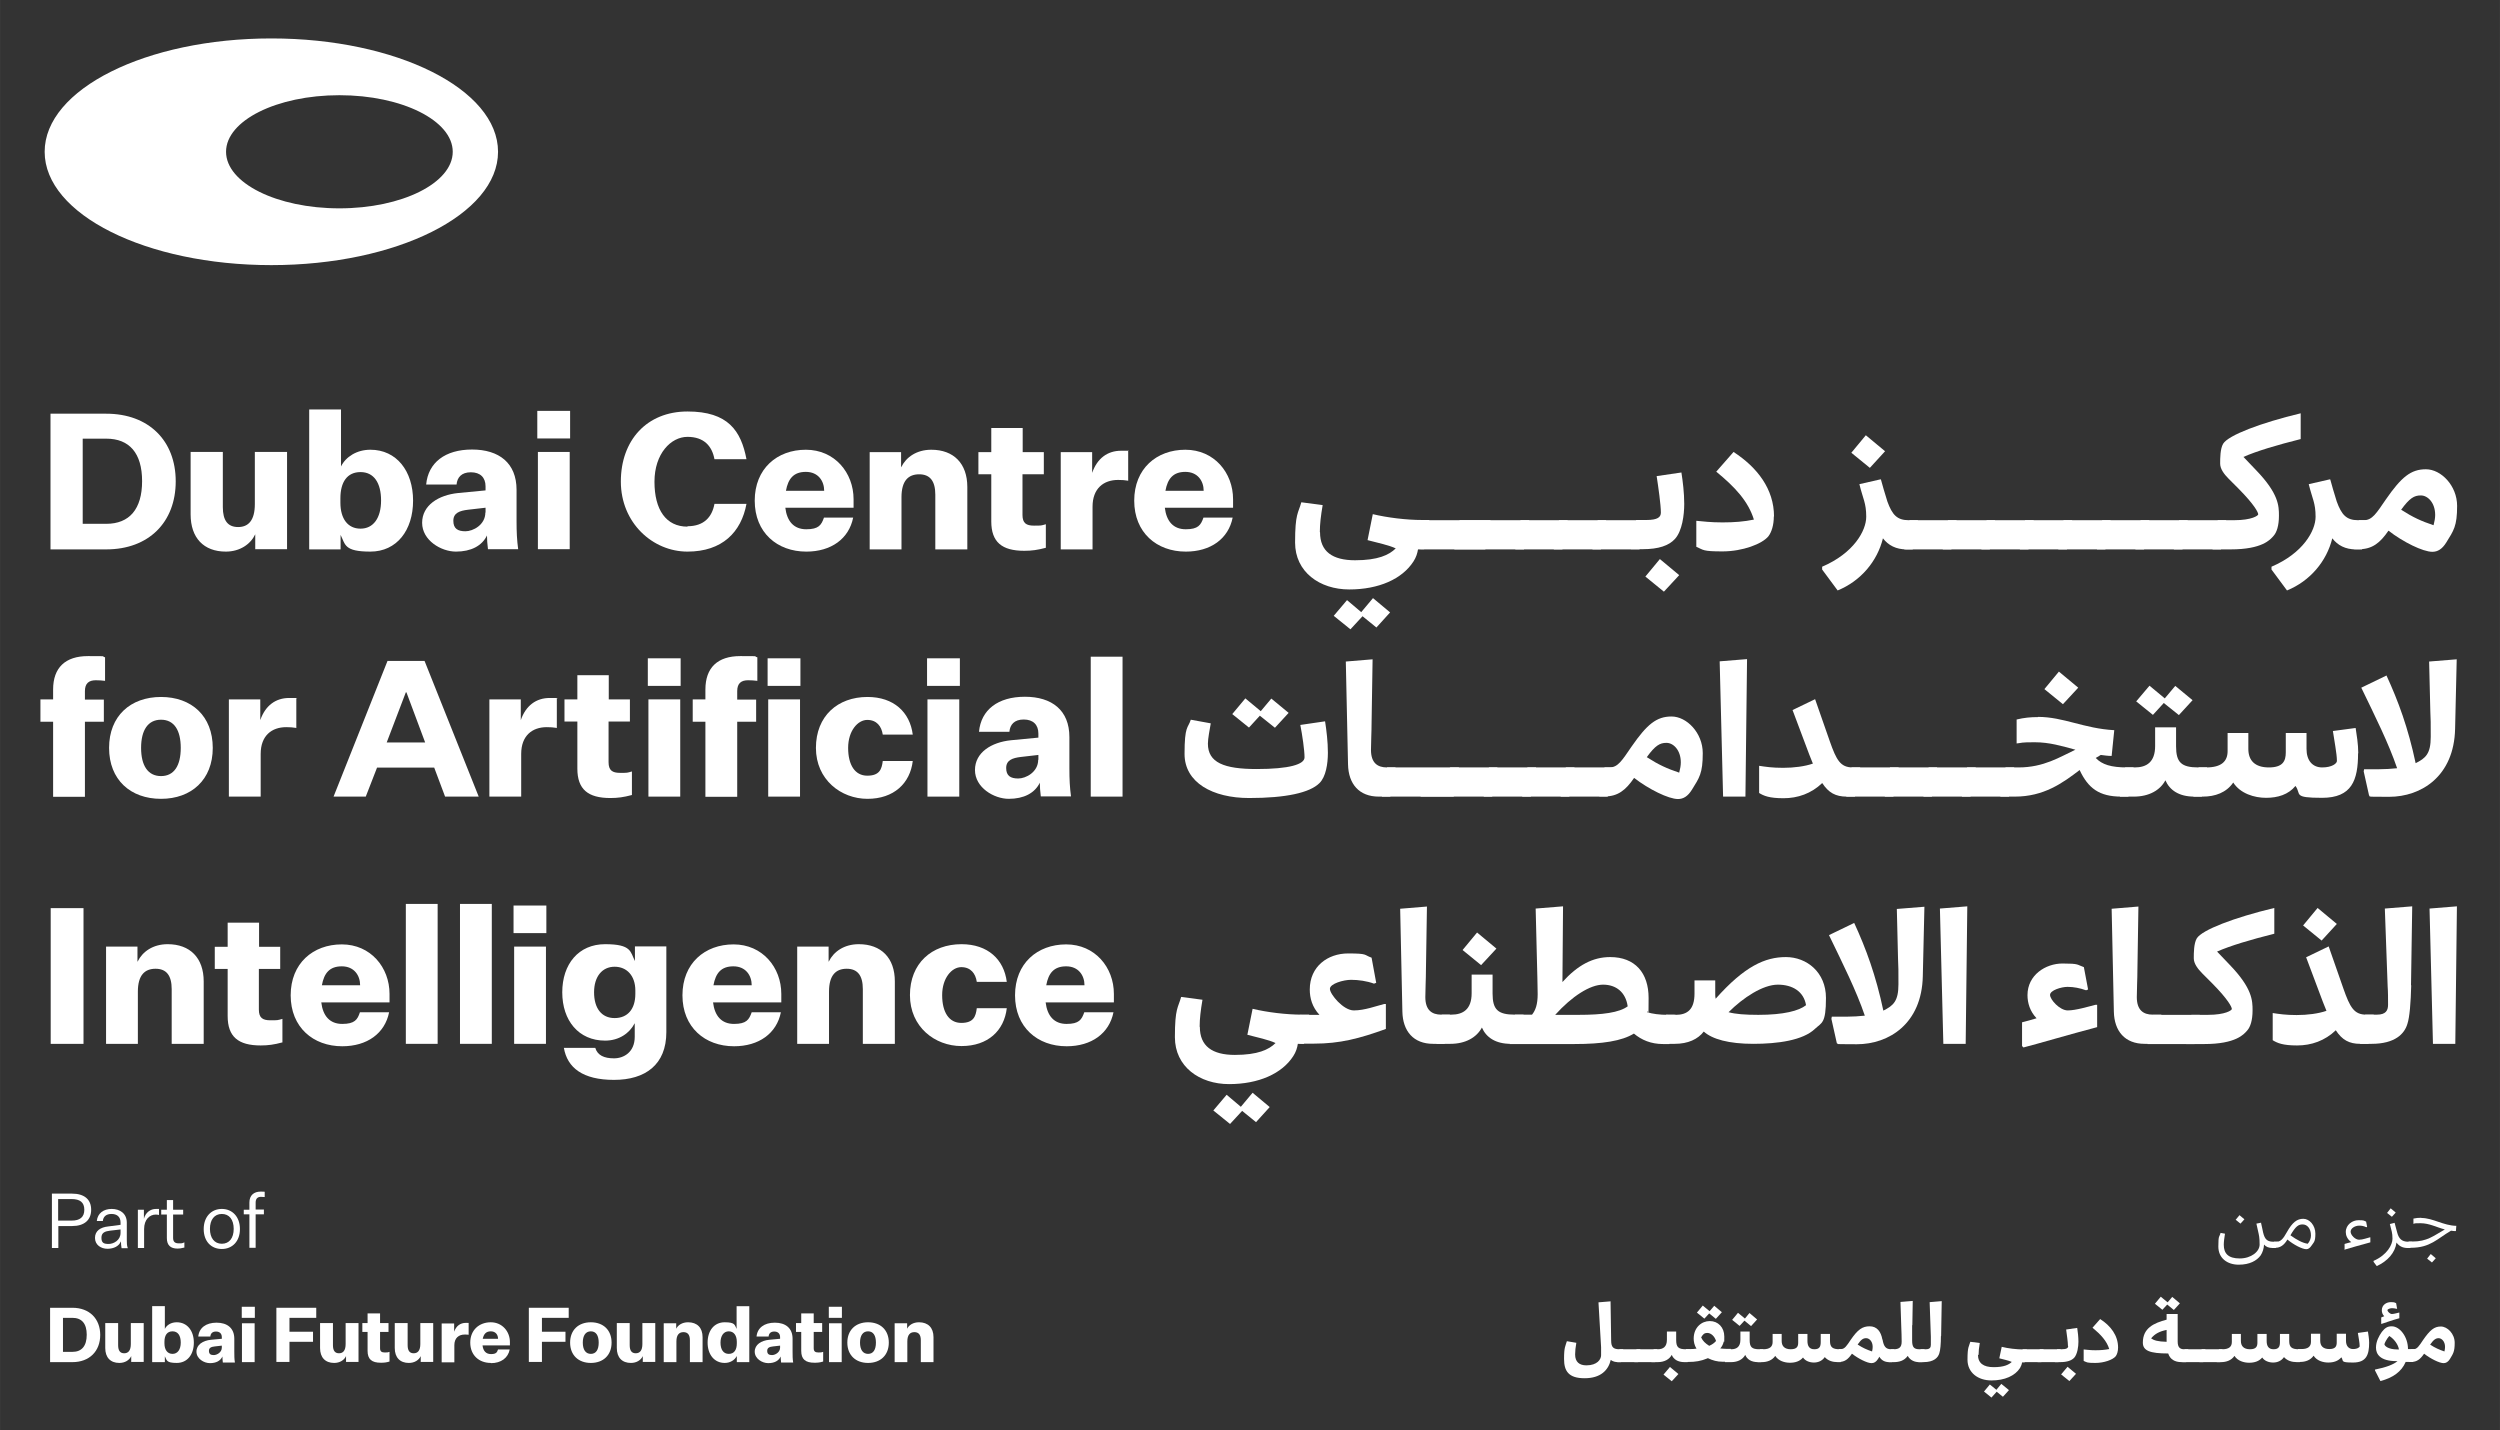 <svg xmlns="http://www.w3.org/2000/svg" id="Layer_1" data-name="Layer 1" width="438.07mm" height="250.65mm" viewBox="0 0 1241.76 710.51"><rect x="0" y="0" width="1241.76" height="710.51" fill="#333333" stroke="none"/><g><path d="M87.27,239.09c0,20.3-13.4,33.8-34.5,33.8h-27.7v-67.4h27.7c21.1,0,34.5,13.4,34.5,33.6ZM41.07,217.99v42.2h11.7c11.5,0,17.8-7.3,17.8-21.2s-6.3-21.1-17.8-21.1h-11.7v.1Z" fill="#fff"></path><path d="M126.77,272.89v-7.5c-2.3,4.9-7.6,8.6-14.6,8.6-11,0-17.5-6.8-17.5-18.5v-31h16v27.4c0,6.7,2.5,9.9,7.6,9.9s8.3-3.3,8.3-11.4v-25.9h16v48.3h-15.7l-.1.1Z" fill="#fff"></path><path d="M169.17,272.89h-15.6v-69.5h15.8v28.3c2.4-4.8,7.8-8.3,14.6-8.3,13,0,21.2,10.6,21.2,25.3s-8.1,25.3-21.2,25.3-12.4-3.5-14.8-8.3v7.2ZM169.07,249.69c0,8,3.7,12.9,10,12.9s10.2-5.2,10.2-14-3.6-14.1-10.2-14.1-10,4.9-10,13v2.2Z" fill="#fff"></path><path d="M241.97,265.79c-2.5,5.4-8.1,8.2-15.5,8.2s-16.8-5.6-16.8-14.3,8.1-13.8,17.9-14.8l13.6-1.3v-2c0-4.4-2.6-7-7.3-7s-6.8,2.6-7.1,6.1h-15.1c1-10.9,9.4-17.4,22.8-17.4s22.1,6.7,22.1,20v15.7c0,5.3.2,9.3.8,13.8h-15c-.3-2.6-.5-4.7-.5-7.1l.1.1ZM241.17,254.59v-2.4l-8.7,1c-4.2.5-7.3,1.6-7.3,5.5s2.2,5.2,6,5.2,9.9-3.2,9.9-9.3h.1Z" fill="#fff"></path><path d="M266.87,204.09h16.3v13.7h-16.3v-13.7ZM267.17,224.49h15.8v48.3h-15.8v-48.3Z" fill="#fff"></path><path d="M341.47,261.39c8.2,0,12.2-4.6,13.4-11.1h15.9c-2.6,14-12,23.7-29.3,23.7s-33.1-14.3-33.1-34.8,12.9-34.8,33.1-34.8,26.6,9.6,29.3,23.7h-15.9c-1.2-6.5-5.2-11.1-13.4-11.1s-16.4,8.3-16.4,22.3,5.8,22.3,16.4,22.3v-.2Z" fill="#fff"></path><path d="M400.47,273.99c-14.4,0-25.6-9.4-25.6-25.3s11.1-25.3,25.4-25.3,23.7,11.4,23.7,24.6v4.2h-33.9c.8,6.7,4.2,10.7,10.4,10.7s7.5-2.1,8.8-5.8h14.5c-2.1,10.5-10.9,16.9-23.3,16.9h0ZM390.37,243.79h19c0-4.9-3-9.4-9.1-9.4s-8.8,3.4-9.9,9.4Z" fill="#fff"></path><path d="M447.67,231.99c2.4-4.9,7.6-8.6,14.9-8.6,11.1,0,17.9,6.8,17.9,18.5v31h-15.9v-27.2c0-6.7-2.6-10.1-8-10.1s-8.8,3.2-8.8,11.4v25.9h-15.8v-48.3h15.6v7.5l.1-.1Z" fill="#fff"></path><path d="M519.47,272.09c-4.1,1.1-7,1.5-10.7,1.5-11.1,0-16.4-4.3-16.4-14.6v-23.4h-6.4v-11h6.4v-12h15.6v12h10.5v11h-10.6v20.2c0,4.1,1.9,5.3,5.7,5.3s3.5,0,5.9-.7v11.7Z" fill="#fff"></path><path d="M560.47,238.79c-1.7-.3-3.3-.4-5.1-.4-7.2,0-12.7,4.2-12.7,13.3v21.2h-15.8v-48.3h15.6v10.3c2.5-7.2,7.6-11,14.4-11s2.6,0,3.5.5v14.5l.1-.1Z" fill="#fff"></path><path d="M588.97,273.99c-14.4,0-25.6-9.4-25.6-25.3s11.1-25.3,25.4-25.3,23.7,11.4,23.7,24.6v4.2h-33.9c.8,6.7,4.2,10.7,10.4,10.7s7.5-2.1,8.8-5.8h14.5c-2.1,10.5-10.9,16.9-23.3,16.9h0ZM578.87,243.79h19c0-4.9-3-9.4-9.1-9.4s-8.8,3.4-9.9,9.4Z" fill="#fff"></path><path d="M20.07,358.39v-11h6.3v-4.9c0-10.9,6.1-16.6,17.3-16.6s6,0,8.5.6v11.7c-1.6-.2-2.9-.3-4.6-.3-3.4,0-5.4,1.5-5.4,5.4v4.2h9.4v11h-9.4v37.3h-15.8v-37.3h-6.3v-.1Z" fill="#fff"></path><path d="M79.97,396.79c-15.2,0-25.8-9.5-25.8-25.3s10.6-25.3,25.8-25.3,25.7,9.5,25.7,25.3-10.6,25.3-25.7,25.3ZM79.97,385.49c6.5,0,9.8-5.2,9.8-14s-3.3-14-9.8-14-9.9,5.2-9.9,14,3.4,14,9.9,14Z" fill="#fff"></path><path d="M147.27,361.59c-1.7-.3-3.3-.4-5.1-.4-7.2,0-12.7,4.2-12.7,13.3v21.2h-15.8v-48.3h15.6v10.3c2.5-7.2,7.6-11,14.4-11s2.6,0,3.5.5v14.5l.1-.1Z" fill="#fff"></path><path d="M215.77,381.29h-28.5l-5.6,14.4h-16l26.8-67.4h18.4l26.9,67.4h-16.7l-5.4-14.4h.1ZM191.97,368.79h19.2l-9.3-24.9h-.3l-9.5,24.9h-.1Z" fill="#fff"></path><path d="M276.67,361.59c-1.7-.3-3.3-.4-5.1-.4-7.2,0-12.7,4.2-12.7,13.3v21.2h-15.8v-48.3h15.6v10.3c2.5-7.2,7.6-11,14.4-11s2.6,0,3.5.5v14.5l.1-.1Z" fill="#fff"></path><path d="M313.87,394.89c-4.1,1.1-7,1.5-10.7,1.5-11.1,0-16.4-4.3-16.4-14.6v-23.4h-6.4v-11h6.4v-12h15.6v12h10.5v11h-10.6v20.2c0,4.1,1.9,5.3,5.7,5.3s3.5,0,5.9-.7v11.7Z" fill="#fff"></path><path d="M321.77,326.99h16.3v13.7h-16.3v-13.7ZM322.07,347.39h15.8v48.3h-15.8v-48.3Z" fill="#fff"></path><path d="M344.07,358.39v-11h6.3v-4.9c0-10.9,6.1-16.6,17.3-16.6s5.9,0,8.5.6v11.7c-1.6-.2-2.9-.3-4.6-.3-3.4,0-5.4,1.5-5.4,5.4v4.2h9.4v11h-9.4v37.3h-15.8v-37.3h-6.3v-.1Z" fill="#fff"></path><path d="M381.27,326.99h16.3v13.7h-16.3v-13.7ZM381.57,347.39h15.8v48.3h-15.8v-48.3Z" fill="#fff"></path><path d="M430.87,346.19c13.1,0,21.1,7.6,22.5,18.7h-14.9c-.6-4.1-3-7.3-7.7-7.3s-9.5,5.4-9.5,13.9,3.4,13.8,9.5,13.8,7.2-3.2,7.7-7.3h14.9c-1.3,11.1-9.4,18.8-22.5,18.8s-25.6-9.5-25.6-25.3,10.8-25.3,25.6-25.3h0Z" fill="#fff"></path><path d="M460.47,326.99h16.3v13.7h-16.3v-13.7ZM460.67,347.39h15.8v48.3h-15.8v-48.3Z" fill="#fff"></path><path d="M516.57,388.59c-2.5,5.4-8.1,8.2-15.5,8.2s-16.8-5.6-16.8-14.3,8.1-13.8,17.9-14.8l13.6-1.3v-2c0-4.4-2.6-7-7.3-7s-6.8,2.6-7.1,6.1h-15.1c1-10.9,9.4-17.4,22.8-17.4s22.1,6.7,22.1,20v15.7c0,5.3.2,9.3.8,13.8h-15c-.3-2.6-.5-4.7-.5-7.1l.1.1ZM515.77,377.39v-2.4l-8.7,1c-4.2.5-7.3,1.6-7.3,5.5s2.2,5.2,6,5.2,9.9-3.2,9.9-9.3h.1Z" fill="#fff"></path><path d="M541.77,395.69v-69.5h15.8v69.5h-15.8Z" fill="#fff"></path><path d="M25.17,451.09h16.3v67.4h-16.3s0-67.4,0-67.4Z" fill="#fff"></path><path d="M68.37,477.59c2.4-4.9,7.6-8.6,14.9-8.6,11.1,0,17.9,6.8,17.9,18.5v31h-15.9v-27.2c0-6.7-2.6-10.1-8-10.1s-8.8,3.2-8.8,11.4v25.9h-15.8v-48.3h15.6v7.5l.1-.1Z" fill="#fff"></path><path d="M140.17,517.79c-4.1,1.1-7,1.5-10.7,1.5-11.1,0-16.4-4.3-16.4-14.6v-23.4h-6.4v-11h6.4v-12h15.6v12h10.5v11h-10.6v20.2c0,4.1,1.9,5.3,5.7,5.3s3.5,0,6-.7v11.7h-.1Z" fill="#fff"></path><path d="M169.97,519.69c-14.4,0-25.6-9.4-25.6-25.3s11.1-25.3,25.4-25.3,23.7,11.4,23.7,24.6v4.2h-33.9c.8,6.7,4.2,10.7,10.4,10.7s7.6-2.1,8.8-5.8h14.5c-2.1,10.5-10.9,16.9-23.3,16.9h0ZM159.87,489.39h19c0-4.9-3-9.4-9.1-9.4s-8.8,3.4-9.9,9.4Z" fill="#fff"></path><path d="M201.57,518.49v-69.5h15.8v69.5h-15.8Z" fill="#fff"></path><path d="M228.47,518.49v-69.5h15.8v69.5h-15.8Z" fill="#fff"></path><path d="M255.07,449.79h16.3v13.7h-16.3v-13.7ZM255.37,470.19h15.8v48.3h-15.8v-48.3Z" fill="#fff"></path><path d="M315.17,508.39c-2.4,4.7-7.6,8.5-14.6,8.5-13.2,0-21.3-10-21.3-24s8.1-23.9,21.3-23.9,12.5,3.8,14.8,8.4v-7.3h15.6v42.6c0,16.2-10.5,23.7-26,23.7s-23.2-6-24.9-15.9h15.6c1.1,3.7,4.4,5.2,9.3,5.2s10.3-3.1,10.3-10.7v-6.7l-.1.1ZM315.57,491.99c0-7.3-4.2-11.8-10.3-11.8s-10.2,4.8-10.2,12.7,3.7,12.8,10.2,12.8,10.3-4.5,10.3-12v-1.8.1Z" fill="#fff"></path><path d="M364.57,519.69c-14.4,0-25.6-9.4-25.6-25.3s11.1-25.3,25.4-25.3,23.7,11.4,23.7,24.6v4.2h-33.9c.8,6.7,4.2,10.7,10.4,10.7s7.5-2.1,8.8-5.8h14.5c-2.1,10.5-10.9,16.9-23.3,16.9h0ZM354.37,489.39h19c0-4.9-3-9.4-9.1-9.4s-8.8,3.4-9.9,9.4Z" fill="#fff"></path><path d="M411.67,477.59c2.4-4.9,7.6-8.6,14.9-8.6,11.1,0,17.9,6.8,17.9,18.5v31h-15.9v-27.2c0-6.7-2.6-10.1-8-10.1s-8.8,3.2-8.8,11.4v25.9h-15.8v-48.3h15.6v7.5l.1-.1Z" fill="#fff"></path><path d="M477.57,468.99c13.1,0,21.1,7.6,22.5,18.7h-14.9c-.6-4.1-3-7.3-7.7-7.3s-9.5,5.4-9.5,13.9,3.4,13.8,9.5,13.8,7.2-3.2,7.7-7.3h14.9c-1.3,11.1-9.3,18.8-22.5,18.8s-25.6-9.5-25.6-25.3,10.8-25.3,25.6-25.3h0Z" fill="#fff"></path><path d="M529.77,519.69c-14.4,0-25.6-9.4-25.6-25.3s11.1-25.3,25.4-25.3,23.7,11.4,23.7,24.6v4.2h-33.9c.8,6.7,4.2,10.7,10.4,10.7s7.5-2.1,8.8-5.8h14.5c-2.1,10.5-10.9,16.9-23.3,16.9h0ZM519.67,489.39h19c0-4.9-3-9.4-9.1-9.4s-8.8,3.4-9.9,9.4Z" fill="#fff"></path></g><g><path d="M655.67,264.39c0,9.5,6.1,13.9,17.4,13.9s16.9-2.6,20.2-5.9c-3.4-1.6-9-2.8-14-4.1l2.6-12.9c7.1,1.7,16.5,2.9,24.6,2.9h3.5l-2.6,14.5h-1.2c-.4,0-1.1,0-1.8-.2-.3,2.2-1,4.3-2.3,6.3-5.6,8.7-17.2,13.9-31.9,13.9s-26.9-8.7-26.9-23.3,1.6-14.5,3.1-20l10.6,1.4c-.9,5.3-1.4,9.4-1.4,13.4l.1.1ZM676.27,303.89l5.7-6.8,8.5,7.1-6.8,7.5-6.9-5.6-6,6.5-8.3-6.7,6.6-7.8,7.1,6,.1-.2Z" fill="#fff"></path><path d="M740.37,258.39l-2.6,14.5h-34.6l2.6-14.5h34.6Z" fill="#fff"></path><path d="M759.57,258.39l-2.6,14.5h-34.6l2.6-14.5h34.6Z" fill="#fff"></path><path d="M778.67,258.39l-2.6,14.5h-23.4l2.6-14.5h23.4Z" fill="#fff"></path><path d="M797.77,258.39l-2.6,14.5h-23.4l2.6-14.5h23.4Z" fill="#fff"></path><path d="M816.97,258.39l-2.6,14.5h-23.4l2.6-14.5h23.4Z" fill="#fff"></path><path d="M824.97,254.69c0-4-1.3-13-2.1-18.2l12.3-1.8c.7,4.5,1.4,10.1,1.4,15.6s-1,13.4-4.6,17.4c-3,3.3-8.1,5.1-16,5.1h-5.9l2.6-14.5h5.1c5.6,0,7.2-1.4,7.2-3.7v.1ZM834.07,285.69l-7.6,8.2-9.2-7.5,7.2-8.7,9.5,7.9.1.1Z" fill="#fff"></path><path d="M881.07,256.49c0,4.3-1.1,7.8-2.7,9.9-3.1,3.8-12.8,7.5-22.8,7.5s-9.3-.7-13-2.3v-12.9c3.3.3,7.1.8,13,.8s10.8-.4,15.6-1.4c-2.8-9.1-9.4-16.2-18.7-23.8l8.6-9.8c11.8,7.7,20.1,18.4,20.1,32.1l-.1-.1Z" fill="#fff"></path><path d="M934.27,238.19c.8,2.8,1.8,6.6,3.2,10.9,2.4,6.6,4.8,9.3,10.6,9.3h4.6l-2.6,14.5h-3.1c-5.2,0-9-2-11.7-5.5-2.8,11.4-11,21.2-22.5,25.9l-7.7-10.4v-1.4c15.7-6.7,21.9-17.9,21.9-24.8s-1.6-8.8-3.4-16.2l10.5-2.4.2.1ZM936.37,224.09l-7.6,8.3-9.2-7.5,7.2-8.7,9.5,7.9h.1Z" fill="#fff"></path><path d="M971.87,258.39l-2.6,14.5h-23.4l2.6-14.5h23.4Z" fill="#fff"></path><path d="M990.97,258.39l-2.6,14.5h-23.4l2.6-14.5h23.4Z" fill="#fff"></path><path d="M1010.17,258.39l-2.6,14.5h-23.4l2.6-14.5h23.4Z" fill="#fff"></path><path d="M1029.27,258.39l-2.6,14.5h-23.4l2.6-14.5h23.4Z" fill="#fff"></path><path d="M1048.37,258.39l-2.6,14.5h-23.4l2.6-14.5h23.4Z" fill="#fff"></path><path d="M1067.57,258.39l-2.6,14.5h-23.4l2.6-14.5h23.4Z" fill="#fff"></path><path d="M1086.67,258.39l-2.6,14.5h-23.4l2.6-14.5h23.4Z" fill="#fff"></path><path d="M1105.77,258.39l-2.6,14.5h-23.4l2.6-14.5h23.4Z" fill="#fff"></path><path d="M1114.37,226.99l6.2,6.5c11.3,11.7,11.4,17.8,11.4,22.7s-1.1,8.2-2.6,9.9c-1.7,2-5.7,6.8-21.4,6.8h-9l2.6-14.5h8.2c8.8,0,11.9-2.3,11.9-2.9,0-.9-1.6-4.5-9.8-12.8l-4.8-4.8c-2.4-2.4-4.3-5-4.3-7.6s0-7.4,1.5-9.9c2.6-4.2,18.5-10.3,38.5-15.1v12.8c-11.9,3-21.7,5.9-28.5,8.9h.1Z" fill="#fff"></path><path d="M1157.47,238.19c.8,2.8,1.8,6.6,3.2,10.9,2.4,6.6,4.8,9.3,10.6,9.3h4.6l-2.6,14.5h-3.1c-5.2,0-9-2-11.7-5.5-2.8,11.4-11,21.2-22.5,25.9l-7.7-10.4v-1.4c15.7-6.7,21.9-17.9,21.9-24.8s-1.6-8.8-3.4-16.2l10.5-2.4.2.1Z" fill="#fff"></path><path d="M1169.07,272.89l2.6-14.5h2.5c4.2,0,6.3-3.6,10.9-10.3,7.7-11.1,12.4-15,19.9-15s15.5,8.1,15.5,18.2-1.7,12.2-5.4,18.2c-2,3.2-4.2,4.6-6.9,4.6-4.7,0-14.6-4.9-21.8-10.5-4.2,6.2-8.2,9.2-14.5,9.2h-2.8v.1ZM1202.37,246.09c-3.2,0-5.5,1.3-9.7,7.1,5.9,3.8,10.1,5.7,16.1,7.7.5-1.9.8-3.6.8-5.1,0-6.1-3.7-9.7-7.1-9.7h-.1Z" fill="#fff"></path><path d="M601.37,359.39c-.5,2.9-1.4,7.5-1.4,10,0,9.4,8,12.6,24.2,12.6s23.8-2.3,23.8-5.8-1.1-11.1-2.1-16.1l12.3-1.8c.7,4.5,1.4,10.1,1.4,15.6s-1,12-4.2,15.1c-4.8,4.8-16.7,7.4-34.9,7.4s-32.1-7.7-32.1-21.9,1.7-12.6,3.1-17l9.9,1.8v.1ZM626.27,353.19l5.2-6.2,8.6,7.1-6.8,7.4-7.5-6-5.4,5.9-8.3-6.7,6.5-7.8,7.7,6.4v-.1Z" fill="#fff"></path><path d="M690.67,395.69h-5.8c-9.8,0-15.1-6.3-15.3-16l-1.1-51.1,13.3-1.1-.5,31.6c0,4.5-.3,9.3-.3,13.4,0,6.4,3.2,8.7,7.9,8.7h4.3l-2.6,14.5h.1Z" fill="#fff"></path><path d="M724.67,381.19l-2.6,14.5h-35.7l2.6-14.5h35.7Z" fill="#fff"></path><path d="M743.77,381.19l-2.6,14.5h-35.7l14.9-14.5h23.4,0Z" fill="#fff"></path><path d="M762.97,381.19l-2.6,14.5h-23.4l2.6-14.5h23.4Z" fill="#fff"></path><path d="M782.07,381.19l-2.6,14.5h-23.4l2.6-14.5h23.4Z" fill="#fff"></path><path d="M801.17,381.19l-2.6,14.5h-23.4l2.6-14.5h23.4Z" fill="#fff"></path><path d="M794.37,395.69l2.6-14.5h2.5c4.2,0,6.3-3.6,10.9-10.3,7.7-11.1,12.4-15,19.9-15s15.5,8.1,15.5,18.2-1.7,12.2-5.4,18.2c-2,3.2-4.2,4.6-6.9,4.6-4.7,0-14.6-4.9-21.8-10.5-4.2,6.2-8.2,9.2-14.5,9.2h-2.8v.1ZM827.67,368.99c-3.2,0-5.5,1.3-9.7,7.1,5.9,3.8,10.1,5.7,16.1,7.7.5-1.9.8-3.6.8-5.1,0-6.1-3.7-9.7-7.1-9.7h-.1Z" fill="#fff"></path><path d="M867.77,327.39l-.8,68.3h-11.1l-1.7-67.2,13.6-1.1h0Z" fill="#fff"></path><path d="M905.17,388.89c-5.5,5.3-12.2,7.6-19.3,7.6s-9.8-1.2-12.1-2.6v-13.5c3.3.5,6.5,1,11.9,1s10.8-.7,14.8-2.1c-.6-1.4-1.2-2.9-1.8-4.5l-8.3-22.1,11.2-5.4,7.3,20.9c3.3,9.4,5.3,13,11.4,13h3.7l-2.6,14.5h-4.1c-5.5,0-9-1.9-12.2-6.8h.1Z" fill="#fff"></path><path d="M943.07,381.19l-2.6,14.5h-23.4l2.6-14.5h23.4Z" fill="#fff"></path><path d="M962.17,381.19l-2.6,14.5h-23.4l2.6-14.5h23.4Z" fill="#fff"></path><path d="M981.37,381.19l-2.6,14.5h-23.4l2.6-14.5h23.4Z" fill="#fff"></path><path d="M1000.47,381.19l-2.6,14.5h-23.4l2.6-14.5h23.4Z" fill="#fff"></path><path d="M1012.27,356.09c12.7,0,22.9,5.8,37.9,6.6l-1.3,12.8c-1.9,0-3.7-.3-5.4-.5-.9.5-1.6,1-2.5,1.5,3.1,3.3,7.7,4.7,15.5,4.7h3.3l-2.6,14.5h-3.5c-11,0-16.5-4.2-20.7-13.2-8.5,6.5-17.8,13.2-32.2,13.2h-7.2l2.6-14.5h6.5c12.5,0,20.5-5.2,28.2-8.8-6.7-1.8-12.8-3.7-20.2-3.7s-6,.3-9,.6v-11.9c3.7-.9,6.9-1.2,10.6-1.2v-.1ZM1032.27,341.59l-7.6,8.2-9.2-7.5,7.2-8.7,9.5,7.9.1.1Z" fill="#fff"></path><path d="M1089.87,395.69c-7.5,0-12.2-3.2-14.3-8.1-2.6,4.9-8.1,8.1-15.7,8.1h-6.9l2.6-14.5h4.8c5.9,0,10.1-2.7,10.1-10.6v-9.3h10.4v9.4c0,8,2.6,10.5,11.1,10.5h4.3l-2.6,14.5h-3.8ZM1075.27,346.89l5.2-6.2,8.6,7.1-6.8,7.4-7.5-6-5.4,5.9-8.3-6.7,6.6-7.8,7.7,6.4-.1-.1Z" fill="#fff"></path><path d="M1171.27,374.19c0,13.4-3.1,22.1-17.9,22.1s-10.1-1.8-13.2-5.9c-3.5,4.3-8.8,5.9-14.6,5.9s-12.8-2.1-16.3-7.6c-3.4,5-9,7-15.1,7h-4.7l2.6-14.5h3.8c7.5,0,10.6-3,10.6-8.1v-9h10.3v7.9c0,5.7,3.2,9.2,10.2,9.2s8.4-3.2,8.4-7.5v-9.6h10.3v7.9c0,5.7,2.9,9.2,7.8,9.2s7.3-2,7.3-3.2c0-3.7-1.4-10.5-2-14.9l11.3-1.5c.5,3.3,1.3,8,1.3,12.6h-.1Z" fill="#fff"></path><path d="M1185.37,335.49c5.9,12.8,10.8,26.1,14.5,43.6,5-2.5,7.5-4.7,7.5-13.1s0-7.4-.2-12.5l-.6-24.9,13.7-1.1-.8,34.5c-.5,23.6-16.8,33.8-32.8,33.8s-7.1-.3-9.9-.5l-2.7-12.1.2-1.1h7.6c2.9,0,5.9-.2,8.8-.5-4.3-12.6-10.8-25.5-17.8-40l12.4-6,.1-.1Z" fill="#fff"></path><path d="M595.97,510.09c0,9.5,6.1,13.9,17.4,13.9s16.9-2.6,20.2-5.9c-3.4-1.6-9-2.8-14-4.1l2.6-12.9c7.1,1.7,16.5,2.9,24.6,2.9h3.5l-2.6,14.5h-1.2c-.4,0-1.1,0-1.8-.2-.3,2.2-1,4.3-2.3,6.3-5.6,8.7-17.2,13.9-31.9,13.9s-26.9-8.7-26.9-23.3,1.6-14.5,3.1-20l10.6,1.4c-.9,5.3-1.4,9.4-1.4,13.4l.1.1ZM616.47,549.59l5.7-6.8,8.5,7.1-6.8,7.5-6.9-5.6-6,6.5-8.3-6.7,6.6-7.8,7.1,6,.1-.2Z" fill="#fff"></path><path d="M645.97,504.09h9.4c-3.6-3.9-4.8-8.3-4.8-12.6,0-11.5,9-17.9,19-17.9s7.7.7,11.7,2.1l2.3,12.5-1.1.4c-3.5-1.3-7.7-1.9-11.4-1.9s-10.5,1.9-10.5,4.5,6.6,10.7,11.9,10.7,11.1-2.2,15.1-3.2h.8v12.4c-13.2,4.8-22.9,7.3-35.7,7.3h-9.1l2.6-14.5-.2.2Z" fill="#fff"></path><path d="M717.67,518.49h-5.8c-9.8,0-15.1-6.3-15.3-16l-1.1-51.1,13.3-1.1-.5,31.6c0,4.5-.3,9.3-.3,13.4,0,6.4,3.2,8.7,7.9,8.7h4.3l-2.6,14.5h.1Z" fill="#fff"></path><path d="M750.37,518.49c-7.5,0-12.2-3.2-14.3-8.1-2.6,4.9-8.1,8.1-15.7,8.1h-6.9l2.6-14.5h4.8c5.9,0,10.1-2.7,10.1-10.6v-9.3h10.4v9.4c0,8,2.6,10.5,11.1,10.5h4.3l-2.6,14.5h-3.8ZM743.27,471.19l-7.6,8.2-9.2-7.5,7.2-8.7,9.5,7.9.1.1Z" fill="#fff"></path><path d="M749.87,518.49l2.6-14.5h8.5c1.7-2.1,2.8-5,2.8-10.2s-.9-36.2-1-42.5l13.6-1.1-.3,37.6c7.6-8.4,15.1-12.4,23.7-12.4,12.4,0,19.1,7.9,19.1,20.3s-.2,4.8-.7,7.1c2.6.8,6,1.3,10.5,1.3h3.1l-2.6,14.5h-3.1c-6,0-10.7-2-14.5-5.2-6,3.7-15.6,5.2-29.6,5.2h-32.2l.1-.1ZM808.47,499.79c-1-6.9-5.7-10.7-12.2-10.7s-15.5,5.8-23.8,15h11.6c11.9,0,20.3-1.1,24.5-4.3h-.1Z" fill="#fff"></path><path d="M832.27,504.09c5.9,0,9.4-2.7,9.4-10.6v-6.5h10.3v6.6c0,.8,0,1.7.2,2.5,14.4-16.2,24.6-20.7,34.9-20.7s19.9,7.5,19.9,20.3-2.1,12.2-5.4,15.3c-6,5.8-18.6,7.5-30.7,7.5s-20.4-2.3-24.6-6.1c-2.9,3.8-7.8,6.1-14.4,6.1h-6.9l2.6-14.5h4.8l-.1.1ZM858.67,502.79c3.2.9,8,1.3,14.7,1.3,12.6,0,20.2-2,23.7-4.8-1.1-6.7-6.6-10.2-14-10.2s-17.2,6.4-24.5,13.7h.1Z" fill="#fff"></path><path d="M920.97,458.39c5.9,12.8,10.8,26.1,14.5,43.6,5-2.5,7.5-4.7,7.5-13.1s0-7.4-.2-12.5l-.6-24.9,13.7-1.1-.8,34.5c-.5,23.6-16.8,33.8-32.8,33.8s-7.1-.3-9.9-.5l-2.7-12.1.2-1.1h7.6c2.9,0,5.9-.2,8.8-.5-4.3-12.6-10.8-25.5-17.8-40l12.4-6,.1-.1Z" fill="#fff"></path><path d="M977.17,450.19l-.8,68.3h-11.1l-1.7-67.2,13.6-1.1Z" fill="#fff"></path><path d="M1004.37,519.69v-11.9c2-.5,4.6-1.2,7.2-2-3.3-3.5-4.5-7.6-4.5-11.5,0-10,9-15.7,17.4-15.7s7.1.6,10.6,1.8l2.1,11.1-1,.4c-3.1-1.1-6.1-1.7-9.2-1.7s-8.7,1.7-8.7,4,4.8,7.7,8.8,7.7,10.2-1.9,13.8-2.8h.8v11.1c-14,3.7-29.9,8.4-36.6,10.1l-.7-.7v.1Z" fill="#fff"></path><path d="M1071.07,518.49h-5.8c-9.8,0-15.1-6.3-15.3-16l-1.1-51.1,13.3-1.1-.5,31.6c0,4.5-.3,9.3-.3,13.4,0,6.4,3.2,8.7,7.9,8.7h4.3l-2.6,14.5h.1Z" fill="#fff"></path><path d="M1092.67,504.09l-2.6,14.5h-23.4l2.6-14.5h23.4Z" fill="#fff"></path><path d="M1101.27,472.69l6.2,6.5c11.3,11.7,11.4,17.8,11.4,22.7s-1.1,8.2-2.6,9.9c-1.7,2-5.7,6.8-21.4,6.8h-9l2.6-14.5h8.2c8.8,0,11.9-2.3,11.9-2.9,0-.9-1.6-4.5-9.8-12.8l-4.8-4.8c-2.4-2.4-4.3-5-4.3-7.6s0-7.4,1.5-9.9c2.6-4.2,18.5-10.3,38.5-15.1v12.8c-11.9,3-21.7,5.9-28.5,8.9h.1Z" fill="#fff"></path><path d="M1160.27,511.69c-5.5,5.3-12.2,7.6-19.3,7.6s-9.8-1.2-12.1-2.6v-13.5c3.3.5,6.5,1,11.9,1s10.8-.7,14.8-2.1c-.6-1.4-1.2-2.9-1.8-4.5l-8.3-22.1,11.2-5.4,7.3,20.9c3.3,9.4,5.3,13,11.4,13h3.7l-2.6,14.5h-4.1c-5.5,0-9-1.9-12.2-6.8h.1ZM1160.77,458.89l-7.6,8.3-9.2-7.5,7.2-8.7,9.5,7.9h.1Z" fill="#fff"></path><path d="M1197.67,489.39c-.2,8.6-.8,16-1.9,19.2-1.4,4.8-6,9.9-17.8,9.9h-5.7l2.6-14.5h5.8c4.4,0,5.5-2.1,5.5-4.9s0-6.6-.2-9.1l-1.4-38.7,13.6-1.1-.6,39.2h.1Z" fill="#fff"></path><path d="M1220.37,450.19l-.8,68.3h-11.1l-1.7-67.2,13.6-1.1Z" fill="#fff"></path></g><path d="M168.57,103.49c-31.1,0-56.3-12.6-56.3-28.1s25.2-28.1,56.3-28.1,56.3,12.6,56.3,28.1-25.2,28.1-56.3,28.1M134.77,19.09c-62.2,0-112.6,25.2-112.6,56.3s50.4,56.3,112.6,56.3,112.6-25.2,112.6-56.3-50.4-56.3-112.6-56.3Z" fill="#fff"></path><g><path d="M1123.07,607.39l.7,3.2c.8,4.3,1.7,6.2,5.4,6.2h2.3l-1.1,3.1h-1.6c-1.9,0-3.3-.6-4.2-1.7-.1,2-.7,3.9-1.7,5.4-1.9,2.6-5.4,4.6-10.9,4.6s-10.1-3.1-10.1-9,.5-4.5,1.1-6.8l2.2.4c-.3,2-.6,3.8-.6,5.5,0,4.3,2.2,6.8,7.9,6.8s9.9-3.4,9.9-6.9-.3-4.6-.8-6.8l-.8-3.6,2.5-.5-.2.1ZM1114.77,605.69l-1.9,2.1-2.4-1.9,1.9-2.3,2.5,2.1h-.1Z" fill="#fff"></path><path d="M1128.47,619.89l1-3.1h1.3c2,0,3.3-1.4,5.1-4.7,2.8-5,5.1-6.7,8.2-6.7s6,3.3,6,7.4-.8,4.2-1.9,5.9c-.8,1.2-1.6,1.8-2.6,1.8-2,0-6.3-2.2-9.4-4.8-1.6,2.8-3.6,4.1-5.9,4.1h-1.9l.1.1ZM1143.67,608.19c-2,0-3.4.9-6,5.4,3.2,2.3,6,3.8,8.6,4.2,1-1.1,1.6-2.7,1.6-4.1,0-3.5-1.9-5.5-4.1-5.5h-.1Z" fill="#fff"></path><path d="M1164.57,620.49v-2.6c.9-.3,2.1-.6,3.3-.9-2-1.5-2.7-3.4-2.7-5,0-3.7,3.3-5.9,6.3-5.9s2.5.2,3.8.7l.5,2.6-.4.2c-1.2-.6-2.3-.8-3.5-.8-2.1,0-4.3,1.3-4.3,3s2.3,4,4.2,4,4-.9,5.4-1.2h.2v2.5c-4.5,1.2-10.4,2.9-12.7,3.6h-.3l.2-.2Z" fill="#fff"></path><path d="M1189.47,607.59c.2.9.8,3,1.2,4.5.8,3.1,2.2,4.7,5.6,4.7h2l-1.1,3.1h-1.4c-2.4,0-4.2-1-5.4-2.7-.7,5.1-4.4,9.2-9.8,11.7l-1.6-2.1v-.5c6.7-2.9,9.4-8,9.4-11s-.5-4-1.3-7.3l2.4-.6v.2ZM1189.97,602.29l-1.9,2.1-2.4-1.9,1.8-2.3,2.5,2.1h0Z" fill="#fff"></path><path d="M1202.77,604.99c5.6,0,11,3.8,17.3,3.9l-.2,2.6c-.8,0-1.6,0-2.4-.2-6.9,4-10.3,8.5-20,8.5h-2.2l1.1-3.1h1.8c7.5,0,10.5-2.8,16.2-6-4.2-1.1-7.7-3.1-12.1-3.1s-2.3.2-3.5.3v-2.6c1.3-.3,2.5-.4,3.9-.4l.1.1ZM1209.87,624.99l-1.9,2.1-2.4-1.9,1.8-2.3,2.5,2.1h0Z" fill="#fff"></path><path d="M799.97,646.29l.3,19.6c0,3.4,1.2,4.3,4.2,4.3h1.8l-1.1,6.4h-1.5c-1.3,0-2.6-.3-3.6-1.1-1.2,5.1-5,9.1-13,9.1s-10.2-3.6-10.2-9.6.7-6.3,1.4-8.8l4.7.8c-.4,2.3-.6,4.1-.6,5.8,0,3.7,2.1,5.4,5.6,5.4,5.4,0,7.3-3,7.3-5v-4l-1.3-22.3,6.1-.5-.1-.1Z" fill="#fff"></path><path d="M814.77,670.19l-1.1,6.4h-10.4l1.1-6.4h10.4Z" fill="#fff"></path><path d="M823.27,670.19l-1.1,6.4h-10.4l1.1-6.4h10.4Z" fill="#fff"></path><path d="M836.67,676.59c-3.3,0-5.4-1.4-6.3-3.6-1.2,2.2-3.6,3.6-7,3.6h-3.1l1.1-6.4h2.1c2.6,0,4.5-1.2,4.5-4.7v-4.1h4.6v4.2c0,3.6,1.1,4.6,4.9,4.6h1.9l-1.1,6.4h-1.7.1ZM833.77,682.39l-3.4,3.7-4.1-3.3,3.2-3.8,4.2,3.5.1-.1Z" fill="#fff"></path><path d="M848.17,674.69c-3.3,1.4-6.2,1.8-9.4,1.8h-2.4l1.1-6.4h2.2c.7,0,1.7,0,3-.2-1.1-1.7-1.4-3.6-1.4-5,0-5.5,3.9-8.7,8-8.7s7.2,3.1,7.2,7.7-.1,1.7-.3,2.6c-.3,1.2-.8,2.3-1.7,3.3,1.2.1,2.1.2,2.9.2h2.4l-1.1,6.4h-3.1c-2.5,0-4.9-.6-7.3-1.8l-.1.1ZM849.17,651.29l2.3-2.7,3.8,3.2-3,3.3-3.3-2.7-2.4,2.6-3.7-3,2.9-3.5,3.4,2.8h0ZM844.97,664.29c.8,1.8,2,2.9,4,4.2,1.6-.7,2.5-1.4,3.4-2.4-.8-2.6-2.7-4-4.3-4s-2.2.7-3.1,2.2h0Z" fill="#fff"></path><path d="M873.17,676.59c-3.3,0-5.4-1.4-6.3-3.6-1.2,2.2-3.6,3.6-7,3.6h-3.1l1.1-6.4h2.1c2.6,0,4.5-1.2,4.5-4.7v-4.1h4.6v4.2c0,3.6,1.1,4.6,4.9,4.6h1.9l-1.1,6.4h-1.7.1ZM866.67,654.99l2.3-2.8,3.8,3.2-3,3.3-3.3-2.7-2.4,2.6-3.7-3,2.9-3.5,3.4,2.8v.1Z" fill="#fff"></path><path d="M884.97,662.59v3.5c0,2.5,1.4,4.1,4.5,4.1s3.7-1.4,3.7-3.3v-4.3h4.6v3.5c0,2.3.8,4.1,3.4,4.1s3.2-1.3,3.2-3.6v-4h4.6v3.5c0,3.1,1.3,4.1,4.8,4.1h1.6l-1.1,6.4h-1.5c-2.5,0-4.8-.7-6.4-2.5-1.3,1.9-3.3,2.7-5.4,2.7s-4.3-.8-5.4-2.5c-1.6,1.9-3.9,2.6-6.5,2.6s-5.7-.9-7.3-3.4c-1.5,2.2-4,3.1-6.7,3.1h-2.1l1.1-6.4h1.7c3.3,0,4.7-1.3,4.7-3.6v-4h4.6-.1Z" fill="#fff"></path><path d="M935.07,665.39c.6,3.4,1.6,4.8,4.3,4.8h1.5l-1.1,6.4h-1.4c-2.3,0-3.9-1-4.9-2.7-.2.4-.4.8-.7,1.2-.9,1.4-1.9,2-3.2,2-2.1,0-6.5-2.2-9.7-4.7-1.9,2.8-3.6,4.1-6.4,4.1h-1.2l1.1-6.4h1.1c1.8,0,2.8-1.6,4.8-4.6,3.5-5.1,5.8-6.7,9.4-6.7s5.6,2.6,6.3,6.5l.1.1ZM922.77,667.89c2.6,1.7,4.5,2.5,7.1,3.4.2-.8.3-1.6.3-2.3,0-2.7-1.7-4.3-3.2-4.3s-2.5.6-4.3,3.2h.1Z" fill="#fff"></path><path d="M949.77,658.29v7.6c0,3.5,1.1,4.3,3.7,4.3h2.5l-1.1,6.4h-1.7c-2,0-4.3-.8-5.6-3.1-1.7,2.4-4.2,3.1-7,3.1h-2.5l1.1-6.4h1.4c2.7,0,4-.9,4-3.8s-.1-4.4-.2-7.4l-.4-12.3,6.1-.5-.2,12-.1.1Z" fill="#fff"></path><path d="M964.07,663.69c0,3.8-.3,7.1-.8,8.5-.6,2.1-2.6,4.4-7.9,4.4h-2.5l1.1-6.4h2.6c2,0,2.5-.9,2.5-2.2v-4l-.6-17.2,6-.5-.3,17.4h-.1Z" fill="#fff"></path><path d="M982.47,672.89c0,4.2,2.7,6.2,7.8,6.2s7.5-1.2,9-2.6c-1.5-.7-4-1.2-6.2-1.8l1.2-5.7c3.2.8,7.3,1.3,10.9,1.3h1.6l-1.1,6.4h-1.3c-.1,1-.5,1.9-1,2.8-2.5,3.9-7.6,6.2-14.2,6.2s-11.9-3.8-11.9-10.3.7-6.4,1.4-8.9l4.7.6c-.4,2.3-.6,4.2-.6,6l-.3-.2ZM991.57,690.39l2.5-3,3.8,3.1-3,3.3-3.1-2.5-2.6,2.9-3.7-3,2.9-3.5,3.2,2.6v.1Z" fill="#fff"></path><path d="M1015.07,670.19l-1.1,6.4h-10.4l1.1-6.4h10.4Z" fill="#fff"></path><path d="M1023.57,670.19l-1.1,6.4h-10.4l1.1-6.4h10.4Z" fill="#fff"></path><path d="M1027.17,668.49c0-1.8-.6-5.8-.9-8.1l5.5-.8c.3,2,.6,4.5.6,6.9s-.5,6-2,7.8c-1.3,1.5-3.6,2.3-7.1,2.3h-2.6l1.1-6.4h2.3c2.5,0,3.2-.6,3.2-1.6l-.1-.1ZM1031.27,682.29l-3.4,3.7-4.1-3.3,3.2-3.8,4.2,3.5.1-.1Z" fill="#fff"></path><path d="M1052.07,669.29c0,1.9-.5,3.5-1.2,4.4-1.4,1.7-5.7,3.3-10.1,3.3s-4.1-.3-5.8-1v-5.7c1.5.1,3.1.4,5.8.4s4.8-.2,6.9-.6c-1.2-4-4.2-7.2-8.3-10.6l3.8-4.3c5.3,3.4,8.9,8.2,8.9,14.2v-.1Z" fill="#fff"></path><path d="M1083.57,676.59c-3.3,0-5.7-1.4-6.6-4.3-9.2,0-12.6-1.4-12.6-5.4,0-7.2,5.4-9.7,11.8-11.4v-2.8h5.5v13.7c0,2.9,1.2,3.8,3.2,3.8h2.1l-1.1,6.4h-2.3ZM1076.17,666.49v-5.9c-3.5.7-5.8,1.9-7.7,4.2,1.4,1,3.4,1.6,7.7,1.7ZM1076.67,646.89l2.3-2.7,3.8,3.2-3,3.3-3.3-2.7-2.4,2.6-3.7-3,2.9-3.5,3.4,2.8h0Z" fill="#fff"></path><path d="M1095.47,670.19l-1.1,6.4h-10.4l1.1-6.4h10.4Z" fill="#fff"></path><path d="M1103.97,670.19l-1.1,6.4h-10.4l1.1-6.4h10.4Z" fill="#fff"></path><path d="M1113.07,662.59v3.5c0,2.5,1.4,4.1,4.5,4.1s3.7-1.4,3.7-3.3v-4.3h4.6v3.5c0,2.3.8,4.1,3.4,4.1s3.2-1.3,3.2-3.6v-4h4.6v3.5c0,3.1,1.3,4.1,4.8,4.1h1.6l-1.1,6.4h-1.5c-2.5,0-4.8-.7-6.4-2.5-1.3,1.9-3.3,2.7-5.4,2.7s-4.3-.8-5.4-2.5c-1.6,1.9-3.9,2.6-6.5,2.6s-5.7-.9-7.3-3.4c-1.5,2.2-4,3.1-6.7,3.1h-2.1l1.1-6.4h1.7c3.3,0,4.7-1.3,4.7-3.6v-4h4.6-.1Z" fill="#fff"></path><path d="M1176.77,666.99c0,6-1.4,9.8-8,9.8s-4.5-.8-5.8-2.6c-1.6,1.9-3.9,2.6-6.5,2.6s-5.7-.9-7.3-3.4c-1.5,2.2-4,3.1-6.7,3.1h-2.1l1.1-6.4h1.7c3.3,0,4.7-1.3,4.7-3.6v-4h4.6v3.5c0,2.5,1.4,4.1,4.5,4.1s3.7-1.4,3.7-3.3v-4.3h4.6v3.5c0,2.5,1.3,4.1,3.5,4.1s3.3-.9,3.3-1.4c0-1.6-.6-4.7-.9-6.6l5-.7c.2,1.5.6,3.5.6,5.6h0Z" fill="#fff"></path><path d="M1194.87,676.59c-2,4.7-6.3,7.8-12.5,9.4l-2.7-5.3v-.4c5.5-1.1,9.2-2.5,11.2-4.2h-.5c-8.3,0-10.2-3.6-10.2-6.7s1.5-5.8,2.9-7.8c1.5-1.9,2.7-2.8,4.9-2.8,4.1,0,8.1,5.3,8.1,11.3h3.6l-1.1,6.4h-3.7v.1ZM1182.77,657.49v-3.1c.4-.2,1-.4,1.5-.6-.9-.9-1.2-2-1.2-3,0-2.6,2.3-4,4.4-4s1.8.2,2.7.5l.5,2.8h-.3c-.8-.2-1.6-.3-2.3-.3s-2.2.4-2.2,1,1.2,1.9,2.2,1.9,2.6-.5,3.5-.7h.2v2.8c-3.4.9-7.2,2.3-8.8,2.8h-.2v-.1ZM1191.57,670.29c-.3-2.2-2.2-5.1-4.8-6.7-1.4,1.6-2.4,3.7-2.4,4.1,0,.7,1.6,2.6,6.5,2.6h.7Z" fill="#fff"></path><path d="M1196.57,676.59l1.1-6.4h1.1c1.8,0,2.8-1.6,4.8-4.6,3.4-4.9,5.5-6.7,8.8-6.7s6.9,3.6,6.9,8.1-.8,5.4-2.4,8.1c-.9,1.4-1.9,2-3.1,2-2.1,0-6.5-2.2-9.7-4.7-1.9,2.8-3.6,4.1-6.4,4.1h-1.2l.1.1ZM1211.37,664.69c-1.4,0-2.5.6-4.3,3.2,2.6,1.7,4.5,2.5,7.1,3.4.2-.8.3-1.6.3-2.3,0-2.7-1.7-4.3-3.2-4.3h.1Z" fill="#fff"></path></g><g><path d="M28.97,609.09v10.8h-3.2v-27h10c6,0,9.5,2.8,9.5,8s-3.5,8.1-9.4,8.1h-6.8l-.1.1ZM35.57,606.29c4.1,0,6.3-1.7,6.3-5.4s-2.2-5.3-6.3-5.3h-6.7v10.7h6.7Z" fill="#fff"></path><path d="M59.97,616.69c-.8,2.2-3.4,3.6-6.6,3.6s-6.2-1.9-6.2-5.4,2.7-5.3,6.6-5.7l6.1-.8v-1.1c0-3-1.9-4.3-4.5-4.3s-4.1,1.3-4.3,3.5h-3c.4-3.9,3.4-6,7.4-6s7.5,2.2,7.5,6.8v8.7c0,1.4,0,2.7.5,4h-3.1c-.2-1.1-.3-2.3-.3-3.2l-.1-.1ZM59.87,612.39v-1.7l-5.2.6c-2.4.3-4.3.9-4.3,3.5s1.2,3.1,3.6,3.1,5.9-1.8,5.9-5.5h0Z" fill="#fff"></path><path d="M78.97,603.49c-.5-.1-1.1-.2-1.6-.2-3,0-5.8,2.4-5.8,7.2v9.4h-3.1v-19h3v4.5c.8-3.1,3.2-4.9,6-4.9s1,0,1.5.1v2.9h0Z" fill="#fff"></path><path d="M91.47,619.69c-1.4.4-2.5.5-3.3.5-3.5,0-5.3-1.7-5.3-5.2v-11.7h-2.8v-2.4h2.8v-4.8h3.1v4.8h5v2.4h-5v11.6c0,2,1,2.7,2.8,2.7s1.6,0,2.8-.5v2.6h-.1Z" fill="#fff"></path><path d="M110.17,620.39c-5.3,0-9-3.8-9-9.9s3.8-10,9-10,9,3.9,9,10-3.8,9.9-9,9.9ZM110.17,617.79c3.7,0,5.9-2.8,5.9-7.4s-2.2-7.4-5.9-7.4-5.9,2.9-5.9,7.4,2.2,7.4,5.9,7.4Z" fill="#fff"></path><path d="M121.07,603.29v-2.4h2.8v-3.6c0-3.6,2.3-5.4,5.5-5.4s1.6,0,2.1.2v2.5c-.5,0-1.2-.1-1.9-.1-1.4,0-2.6.7-2.6,2.8v3.5h4.1v2.4h-4.1v16.6h-3.1v-16.6h-2.8v.1Z" fill="#fff"></path><path d="M49.77,663.09c0,8.1-5.4,13.5-13.8,13.5h-11.1v-27h11.1c8.4,0,13.8,5.4,13.8,13.5ZM31.27,654.59v16.9h4.7c4.6,0,7.1-2.9,7.1-8.5s-2.5-8.4-7.1-8.4h-4.7Z" fill="#fff"></path><path d="M65.17,676.59v-3c-.9,2-3.1,3.4-5.9,3.4-4.4,0-7-2.7-7-7.4v-12.4h6.4v11c0,2.7,1,4,3,4s3.3-1.3,3.3-4.6v-10.4h6.4v19.3h-6.3l.1.1Z" fill="#fff"></path><path d="M81.77,676.59h-6.2v-27.8h6.3v11.3c.9-1.9,3.1-3.3,5.9-3.3,5.2,0,8.5,4.2,8.5,10.1s-3.2,10.1-8.5,10.1-4.9-1.4-5.9-3.3v2.9h-.1ZM81.67,667.29c0,3.2,1.5,5.2,4,5.2s4.1-2.1,4.1-5.6-1.4-5.6-4.1-5.6-4,2-4,5.2v.8h0Z" fill="#fff"></path><path d="M110.47,673.79c-1,2.2-3.2,3.3-6.2,3.3s-6.7-2.2-6.7-5.7,3.2-5.5,7.2-5.9l5.4-.5v-.8c0-1.8-1.1-2.8-2.9-2.8s-2.7,1-2.8,2.5h-6c.4-4.3,3.8-6.9,9.1-6.9s8.8,2.7,8.8,8v6.3c0,2.1,0,3.7.3,5.5h-6c-.1-1.1-.2-1.9-.2-2.8v-.2ZM110.17,669.29v-.9l-3.5.4c-1.7.2-2.9.6-2.9,2.2s.9,2.1,2.4,2.1,4-1.3,4-3.7v-.1Z" fill="#fff"></path><path d="M120.07,649.09h6.5v5.5h-6.5v-5.5ZM120.17,657.29h6.3v19.3h-6.3v-19.3Z" fill="#fff"></path><path d="M137.27,649.59h19.8v5h-13.3v6.9h11.7v5h-11.7v10h-6.5v-27,.1Z" fill="#fff"></path><path d="M171.87,676.59v-3c-.9,2-3.1,3.4-5.9,3.4-4.4,0-7-2.7-7-7.4v-12.4h6.4v11c0,2.7,1,4,3,4s3.3-1.3,3.3-4.6v-10.4h6.4v19.3h-6.3l.1.1Z" fill="#fff"></path><path d="M193.47,676.29c-1.6.5-2.8.6-4.3.6-4.5,0-6.6-1.7-6.6-5.9v-9.4h-2.6v-4.4h2.6v-4.8h6.2v4.8h4.2v4.4h-4.2v8.1c0,1.6.8,2.1,2.3,2.1s1.4,0,2.4-.3v4.8Z" fill="#fff"></path><path d="M208.97,676.59v-3c-.9,2-3.1,3.4-5.9,3.4-4.4,0-7-2.7-7-7.4v-12.4h6.4v11c0,2.7,1,4,3,4s3.3-1.3,3.3-4.6v-10.4h6.4v19.3h-6.3l.1.1Z" fill="#fff"></path><path d="M232.77,662.99c-.7-.1-1.3-.1-2-.1-2.9,0-5.1,1.7-5.1,5.3v8.5h-6.3v-19.3h6.2v4.1c1-2.9,3.1-4.4,5.8-4.4s1.1,0,1.4.2v5.8-.1Z" fill="#fff"></path><path d="M243.77,676.99c-5.8,0-10.2-3.8-10.2-10.1s4.5-10.1,10.2-10.1,9.5,4.6,9.5,9.8v1.7h-13.6c.3,2.7,1.7,4.3,4.2,4.3s3-.8,3.5-2.3h5.8c-.8,4.2-4.3,6.8-9.3,6.8l-.1-.1ZM239.77,664.99h7.6c0-2-1.2-3.7-3.6-3.7s-3.5,1.4-4,3.7Z" fill="#fff"></path><path d="M262.67,649.59h19.8v5h-13.3v6.9h11.7v5h-11.7v10h-6.5v-27,.1Z" fill="#fff"></path><path d="M293.47,676.99c-6.1,0-10.3-3.8-10.3-10.1s4.2-10.1,10.3-10.1,10.3,3.8,10.3,10.1-4.2,10.1-10.3,10.1ZM293.47,672.49c2.6,0,3.9-2.1,3.9-5.6s-1.3-5.6-3.9-5.6-4,2.1-4,5.6,1.4,5.6,4,5.6Z" fill="#fff"></path><path d="M319.27,676.59v-3c-.9,2-3.1,3.4-5.9,3.4-4.4,0-7-2.7-7-7.4v-12.4h6.4v11c0,2.7,1,4,3,4s3.3-1.3,3.3-4.6v-10.4h6.4v19.3h-6.3l.1.1Z" fill="#fff"></path><path d="M335.77,660.19c.9-2,3.1-3.4,6-3.4,4.5,0,7.2,2.7,7.2,7.4v12.4h-6.3v-10.9c0-2.7-1.1-4-3.2-4s-3.5,1.3-3.5,4.6v10.3h-6.3v-19.3h6.2v3l-.1-.1Z" fill="#fff"></path><path d="M365.87,673.69c-1,1.9-3.2,3.3-5.9,3.3-5.2,0-8.5-4.2-8.5-10.1s3.2-10.1,8.5-10.1,4.9,1.4,5.9,3.3v-11.3h6.3v27.8h-6.2v-2.9h-.1ZM365.97,666.49c0-3.2-1.5-5.2-4-5.2s-4.1,2.2-4.1,5.6,1.4,5.6,4.1,5.6,4-2,4-5.2v-.8h0Z" fill="#fff"></path><path d="M387.77,673.79c-1,2.2-3.2,3.3-6.2,3.3s-6.7-2.2-6.7-5.7,3.2-5.5,7.2-5.9l5.4-.5v-.8c0-1.8-1.1-2.8-2.9-2.8s-2.7,1-2.8,2.5h-6c.4-4.3,3.8-6.9,9.1-6.9s8.8,2.7,8.8,8v6.3c0,2.1,0,3.7.3,5.5h-6c-.1-1.1-.2-1.9-.2-2.8v-.2ZM387.47,669.29v-.9l-3.5.4c-1.7.2-2.9.6-2.9,2.2s.9,2.1,2.4,2.1,4-1.3,4-3.7v-.1Z" fill="#fff"></path><path d="M408.87,676.29c-1.6.5-2.8.6-4.3.6-4.5,0-6.6-1.7-6.6-5.9v-9.4h-2.6v-4.4h2.6v-4.8h6.2v4.8h4.2v4.4h-4.2v8.1c0,1.6.8,2.1,2.3,2.1s1.4,0,2.4-.3v4.8Z" fill="#fff"></path><path d="M411.67,649.09h6.5v5.5h-6.5v-5.5h0ZM411.77,657.29h6.3v19.3h-6.3v-19.3Z" fill="#fff"></path><path d="M431.17,676.99c-6.1,0-10.3-3.8-10.3-10.1s4.2-10.1,10.3-10.1,10.3,3.8,10.3,10.1-4.2,10.1-10.3,10.1ZM431.17,672.49c2.6,0,3.9-2.1,3.9-5.6s-1.3-5.6-3.9-5.6-4,2.1-4,5.6,1.4,5.6,4,5.6Z" fill="#fff"></path><path d="M450.47,660.19c.9-2,3.1-3.4,6-3.4,4.5,0,7.2,2.7,7.2,7.4v12.4h-6.3v-10.9c0-2.7-1.1-4-3.2-4s-3.5,1.3-3.5,4.6v10.3h-6.3v-19.3h6.2v3l-.1-.1Z" fill="#fff"></path></g></svg>